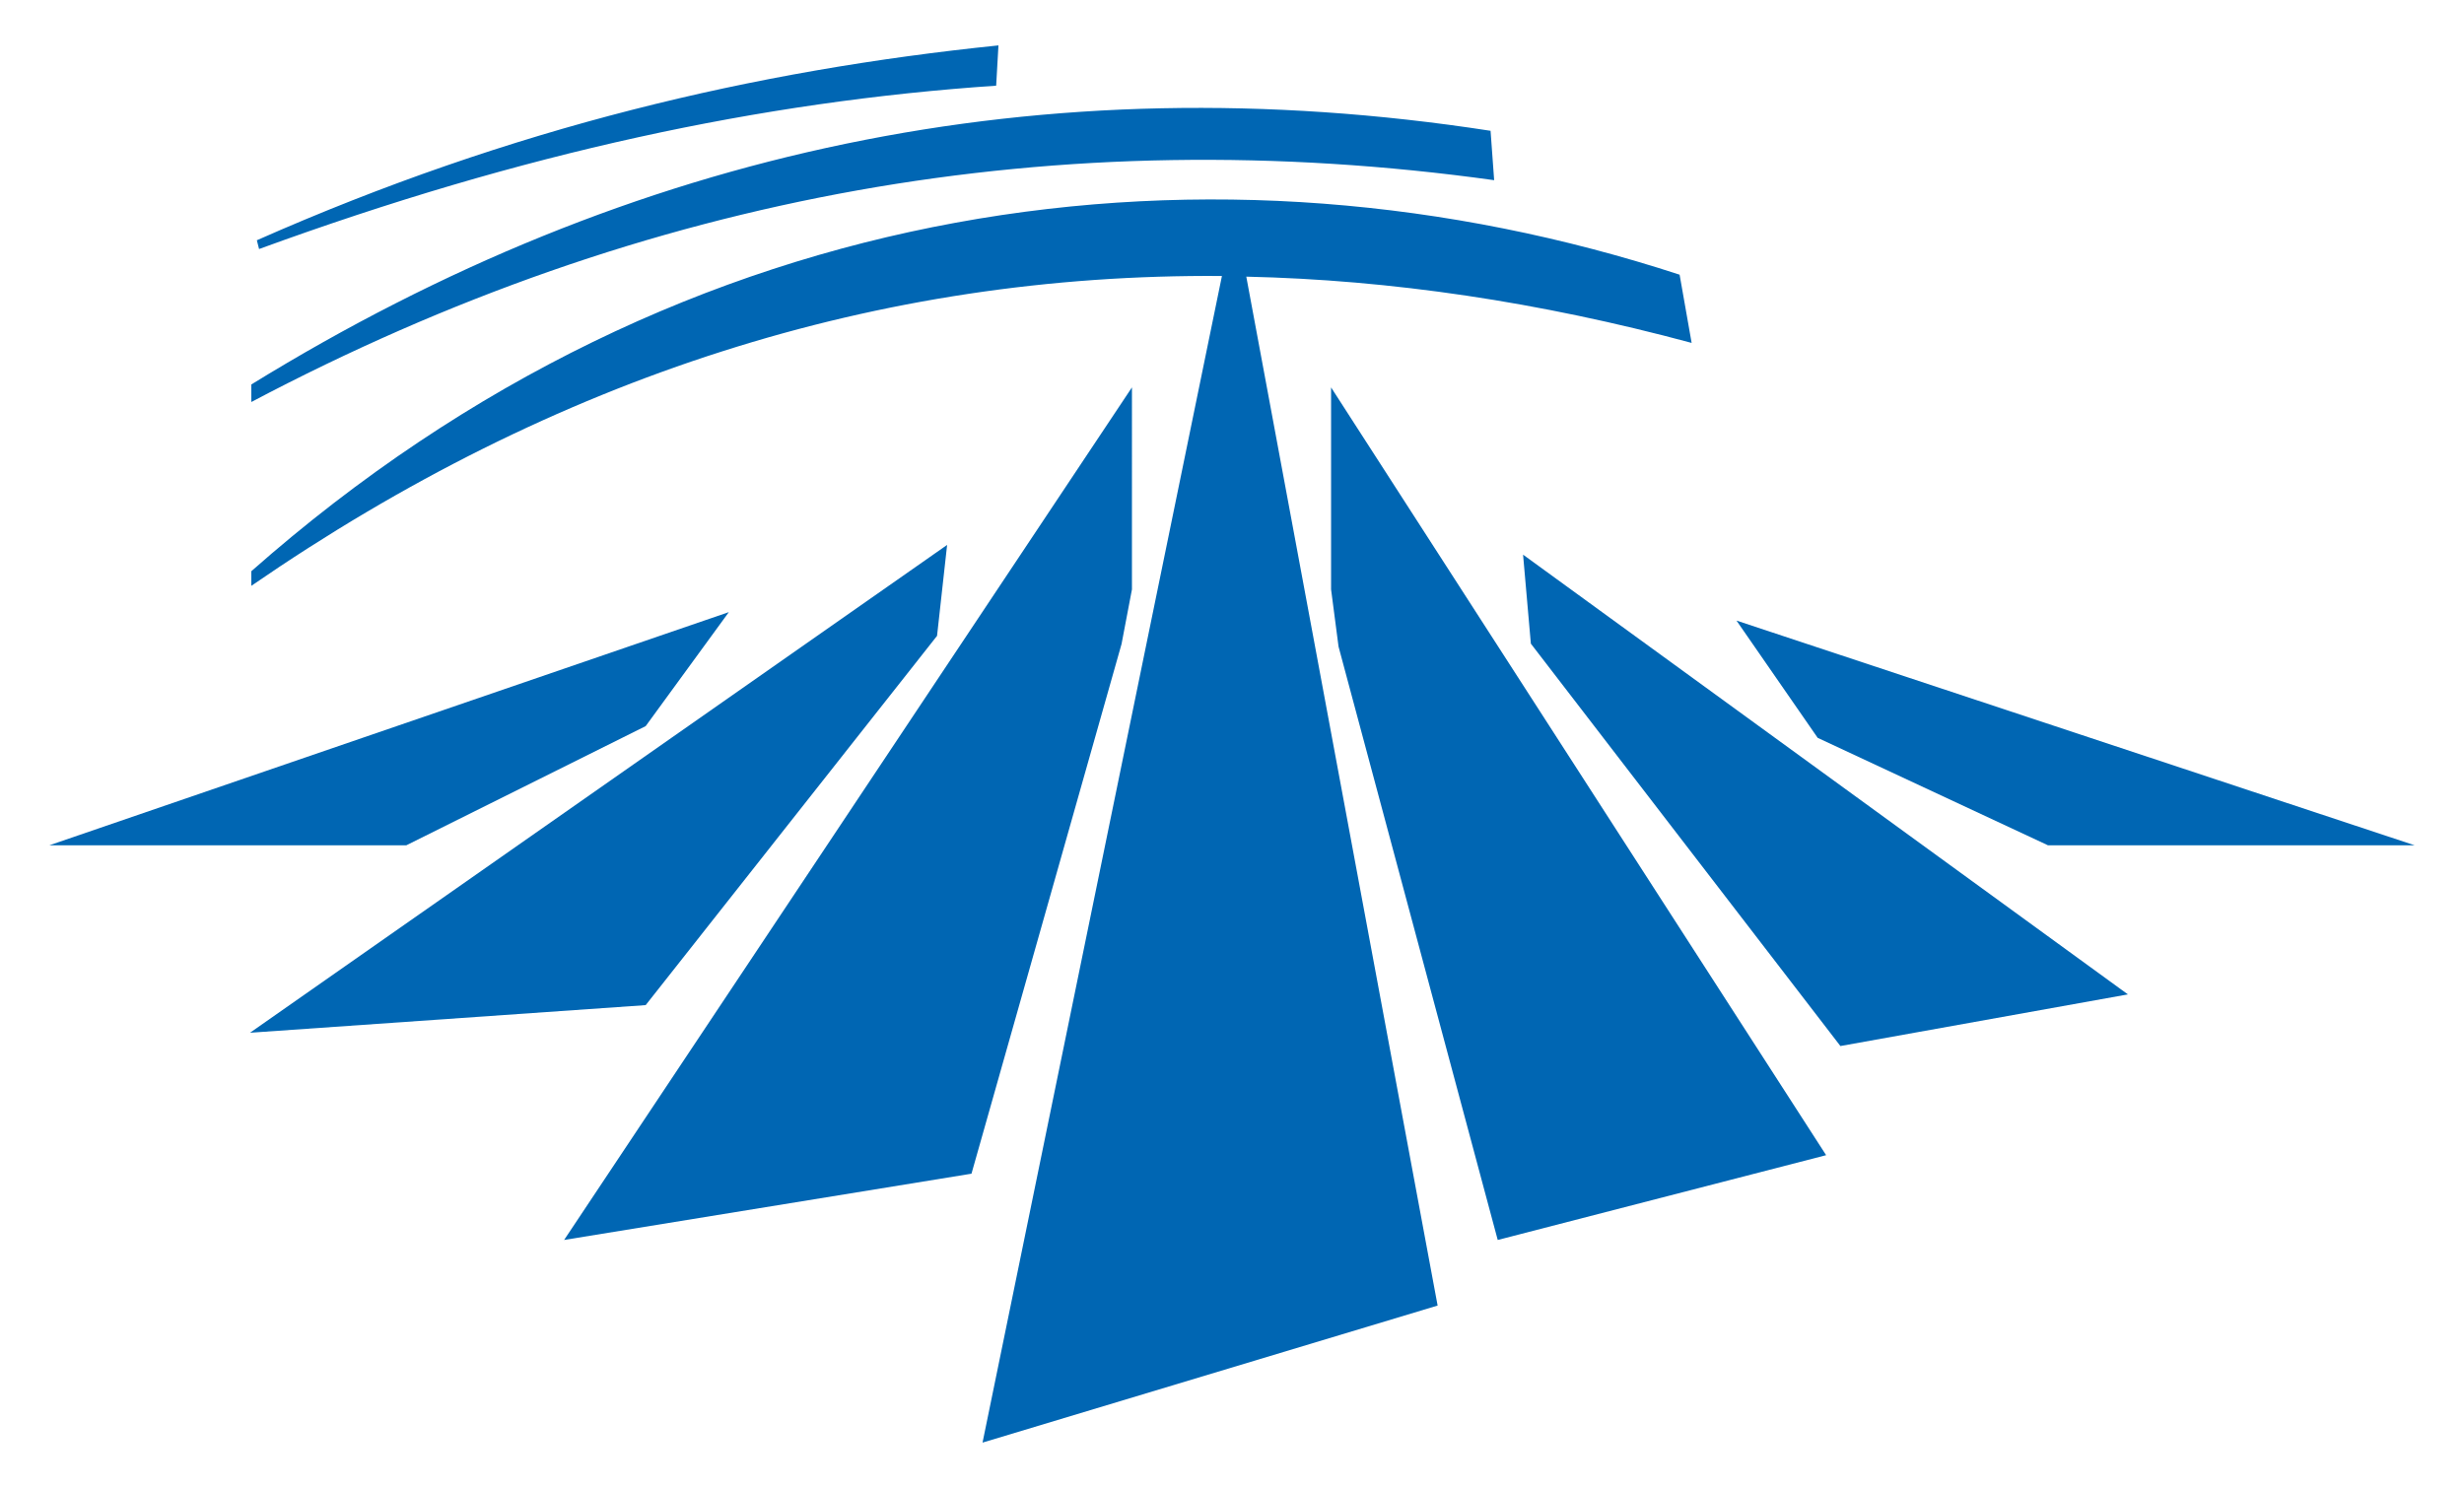 <?xml version="1.0" encoding="utf-8"?>
<!-- Generator: Adobe Illustrator 14.0.0, SVG Export Plug-In . SVG Version: 6.00 Build 43363)  -->
<!DOCTYPE svg PUBLIC "-//W3C//DTD SVG 1.1//EN" "http://www.w3.org/Graphics/SVG/1.1/DTD/svg11.dtd">
<svg version="1.1" id="Layer_1" xmlns="http://www.w3.org/2000/svg" xmlns:xlink="http://www.w3.org/1999/xlink" x="0px" y="0px"
	 width="250px" height="151px" viewBox="0 0 250 151" enable-background="new 0 0 250 151" xml:space="preserve">
<path fill-rule="evenodd" clip-rule="evenodd" fill="#0066B3" d="M73.948,62.118l-8.437,11.568l-24.29,12.096H5L73.948,62.118z
	 M25.368,104.801l40.143-2.803l29.563-37.473l1.022-9.228L25.368,104.801z M184.423,74.874l-8.237-11.898L245,85.782h-37.208
	L184.423,74.874z M154.532,56.285L215.9,100.91l-29.17,5.24l-31.408-40.834L154.532,56.285z M135.052,39.312l50.229,77.914
	l-33.32,8.603l-16.151-60.215l-0.757-5.801V39.312z M114.849,39.312l-57.612,86.516l41.331-6.724l15.227-53.756l1.054-5.536V39.312z
	 M99.689,146.393l46.173-13.907L126.45,28.074c14.701,0.329,29.763,2.57,45.185,6.723l-1.22-6.922
	C123.682,12.616,69.564,19.042,25.5,57.966v1.483c30.849-21.257,63.709-31.706,98.479-31.442L99.689,146.393z M151.599,18.285
	C107.467,12.154,65.478,19.669,25.5,40.794v-1.779c38.627-23.797,80.286-32.761,125.734-25.742L151.599,18.285z M101.304,4.607
	c-24.72,2.538-49.307,8.305-75.244,19.775l0.227,0.889c26.699-9.757,50.923-14.963,74.785-16.577L101.304,4.607z"/>
</svg>
